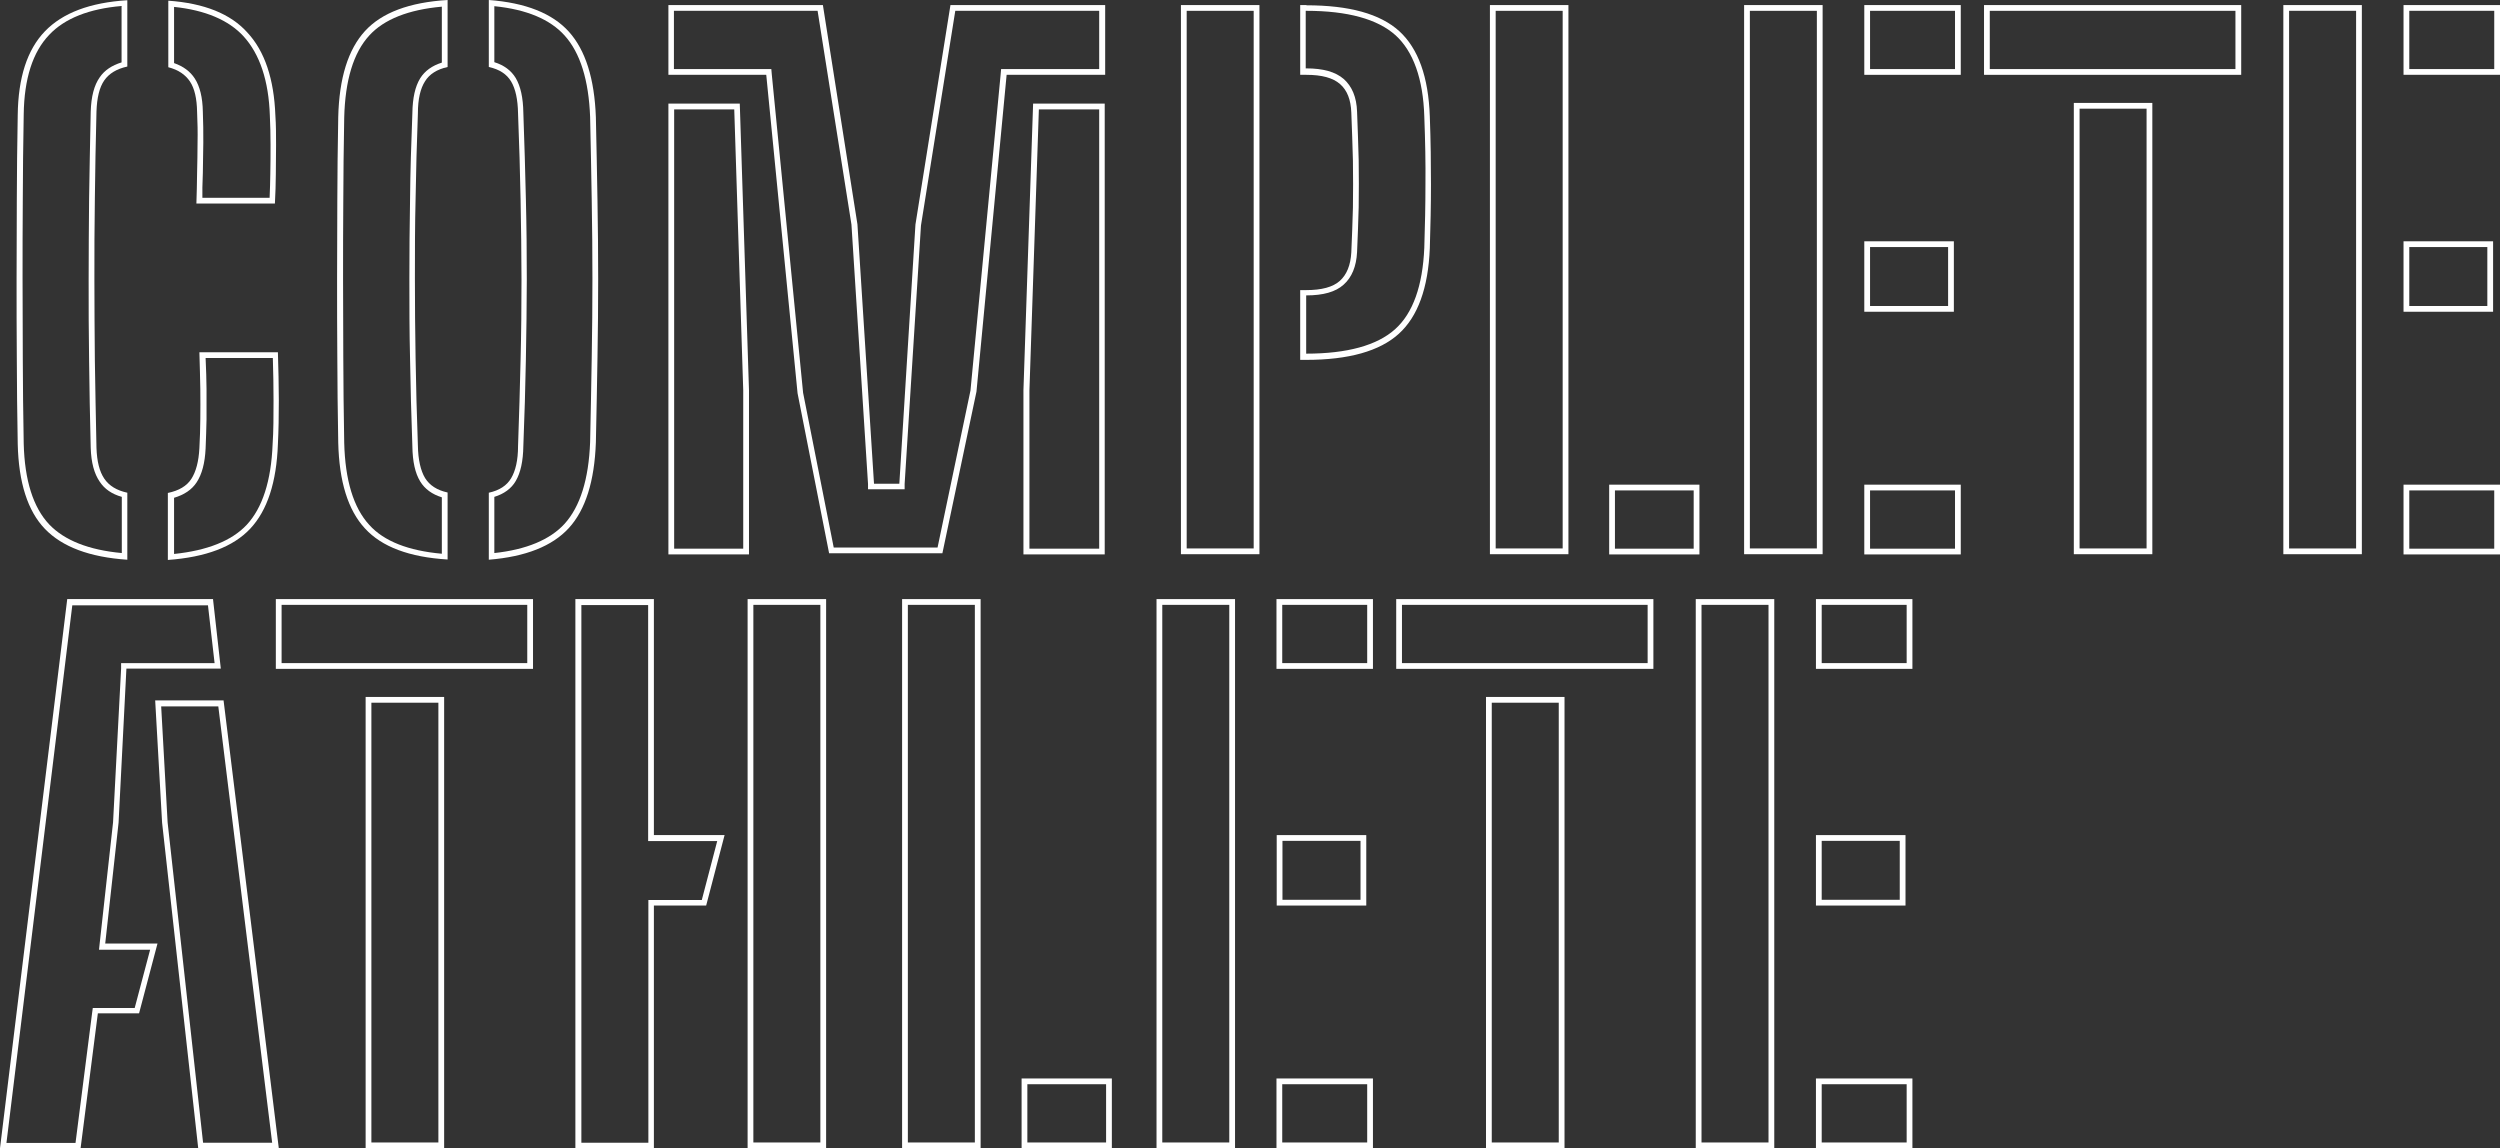 <?xml version="1.0" encoding="UTF-8"?>
<svg id="Layer_2" data-name="Layer 2" xmlns="http://www.w3.org/2000/svg" viewBox="0 0 108.58 49.87">
  <rect x="0" y="0" width="108.58" height="49.87" fill="#333333" stroke="none"/>
  <defs>
    <style>
      .cls-1 {
        fill: #fff;
      }
    </style>
  </defs>
  <g id="Layer_1-2" data-name="Layer 1">
    <g>
      <path class="cls-1" d="M11.85,15.55c.02.64.03,1.25.03,1.85,0,.67,0,1.31-.04,1.89-.06,1.59-.44,2.77-1.13,3.51-.65.69-1.71,1.11-3.15,1.26v-2.44c.44-.13.77-.35.98-.67.23-.35.36-.83.39-1.47.02-.44.03-.86.04-1.27,0-.4,0-.84,0-1.31,0-.4-.02-.84-.04-1.35h2.93M12.09,15.3h-3.43c.02.61.03,1.14.04,1.6,0,.46.01.89,0,1.3,0,.4-.02.82-.04,1.26-.03.59-.15,1.03-.35,1.34-.2.31-.54.51-1.02.61v2.91c1.65-.12,2.84-.57,3.58-1.36s1.14-2.01,1.2-3.67c.03-.6.04-1.23.04-1.9s-.02-1.37-.04-2.09h0Z"/>
      <path class="cls-1" d="M7.56.3c1.35.14,2.37.57,3.02,1.28.7.77,1.09,1.92,1.14,3.44.02.42.03.84.03,1.26s0,.84-.01,1.27c0,.35-.02.69-.03,1.04h-2.92v-.45s.02-.63.02-.63c0-.44.02-.88.02-1.32,0-.43,0-.88-.02-1.33-.01-.63-.13-1.11-.35-1.45-.2-.31-.5-.53-.9-.67V.3M7.31.03v2.89c.43.11.74.32.94.62.2.3.3.74.31,1.32.02.45.03.89.02,1.33,0,.44-.01.88-.02,1.32,0,.44-.02.89-.03,1.33h3.41c.02-.43.04-.86.04-1.28,0-.43.01-.85.01-1.27s0-.85-.03-1.28c-.06-1.58-.46-2.78-1.21-3.59C10.02.6,8.87.14,7.31.03h0Z"/>
      <path class="cls-1" d="M5.28.28v2.43c-.42.13-.74.34-.95.65-.24.34-.37.83-.39,1.49-.03,1.31-.05,2.57-.07,3.77-.01,1.2-.02,2.38-.02,3.53s0,2.32.02,3.51c.01,1.19.04,2.46.07,3.79.02.64.15,1.12.39,1.47.21.32.53.54.96.66v2.44c-1.43-.13-2.49-.55-3.15-1.24-.7-.74-1.07-1.92-1.11-3.51-.02-1.29-.04-2.52-.04-3.7,0-1.17-.01-2.32-.01-3.45s0-2.28.01-3.45c0-1.17.02-2.4.04-3.7.02-1.55.39-2.71,1.11-3.46.67-.71,1.73-1.13,3.15-1.25M5.53.01c-1.62.1-2.81.55-3.58,1.35-.77.8-1.16,2.01-1.18,3.63-.02,1.29-.04,2.52-.04,3.7s-.01,2.32-.01,3.45,0,2.28.01,3.45c0,1.17.02,2.41.04,3.7.04,1.67.43,2.9,1.18,3.68s1.94,1.23,3.58,1.34v-2.91c-.46-.1-.79-.3-1-.61-.21-.31-.32-.75-.34-1.34-.03-1.33-.05-2.59-.07-3.79-.01-1.19-.02-2.36-.02-3.51s0-2.32.02-3.53c.01-1.2.04-2.46.07-3.77.02-.61.13-1.06.34-1.36.21-.3.54-.5,1-.6V.01h0Z"/>
      <path class="cls-1" d="M19.19.27v2.45c-.42.13-.74.36-.94.68-.22.36-.33.85-.34,1.52-.05,1.3-.09,2.55-.1,3.71-.02,1.18-.03,2.34-.03,3.48s0,2.3.03,3.49c.02,1.17.05,2.44.1,3.78.01.67.12,1.17.34,1.53.2.33.52.56.94.69v2.45c-1.45-.13-2.51-.54-3.15-1.25-.69-.75-1.05-1.95-1.09-3.57-.02-1.32-.04-2.56-.04-3.72,0-1.16-.01-2.29-.01-3.39s0-2.23.01-3.37c0-1.15.02-2.36.04-3.64.04-1.62.4-2.82,1.09-3.57.64-.7,1.7-1.12,3.15-1.25M19.44,0c-1.66.1-2.86.55-3.59,1.35-.73.8-1.12,2.04-1.16,3.74-.02,1.28-.04,2.5-.04,3.64,0,1.15-.01,2.27-.01,3.38s0,2.23.01,3.39c0,1.16.02,2.4.04,3.72.04,1.69.42,2.93,1.16,3.73.73.8,1.93,1.25,3.59,1.35v-2.91c-.46-.1-.78-.31-.98-.63-.19-.32-.3-.79-.31-1.4-.05-1.33-.08-2.59-.1-3.78-.02-1.19-.03-2.35-.03-3.49s0-2.3.03-3.47c.02-1.18.05-2.41.1-3.7,0-.62.11-1.08.31-1.39.19-.31.52-.52.98-.62V0h0Z"/>
      <path class="cls-1" d="M21.48.27c1.39.14,2.41.57,3.04,1.27.68.75,1.05,1.94,1.11,3.54.03,1.28.05,2.5.07,3.64.02,1.15.03,2.28.03,3.39s-.01,2.24-.03,3.4c-.02,1.15-.04,2.39-.07,3.69-.06,1.61-.43,2.8-1.11,3.55-.63.69-1.66,1.12-3.05,1.27v-2.44c.42-.13.74-.36.93-.69.21-.36.32-.86.33-1.52.05-1.31.09-2.56.11-3.75.02-1.19.04-2.37.04-3.49s-.01-2.29-.04-3.49c-.03-1.18-.06-2.43-.11-3.74-.01-.66-.12-1.15-.33-1.51-.2-.33-.51-.56-.93-.69V.27M21.23,0v2.91c.46.1.78.31.97.63.19.32.29.78.3,1.39.05,1.31.09,2.56.11,3.74.02,1.18.04,2.34.04,3.48s-.01,2.3-.04,3.48c-.03,1.18-.06,2.43-.11,3.74,0,.62-.11,1.08-.3,1.4-.19.32-.51.53-.97.63v2.91c1.6-.13,2.76-.59,3.48-1.38s1.11-2.03,1.17-3.71c.03-1.31.05-2.54.07-3.7.02-1.15.03-2.29.03-3.4s-.01-2.24-.03-3.39c-.02-1.15-.04-2.36-.07-3.64-.06-1.67-.45-2.91-1.17-3.71s-1.88-1.26-3.48-1.38h0Z"/>
      <path class="cls-1" d="M47.74,4.75v19.08h-3.03v-6.87s.41-12.21.41-12.21h2.62M47.99,4.5h-3.12l-.42,12.45v7.13h3.53V4.5h0Z"/>
      <path class="cls-1" d="M31.89,4.75l.39,12.2v6.88h-3V4.75h2.61M32.13,4.5h-3.1v19.58h3.5v-7.13l-.4-12.45h0Z"/>
      <path class="cls-1" d="M47.74.47v2.53h-4.26l-.02.23-1.31,13.73-1.43,6.82h-4.51l-1.33-6.72-1.36-13.83-.02-.23h-4.23V.47h6.24l1.47,9.28.72,11.27v.23h1.59v-.23s.71-11.23.71-11.23l1.49-9.32h6.24M47.99.22h-6.71l-1.52,9.53-.7,11.26h-1.1l-.72-11.27L35.74.22h-6.71v3.03h4.25l1.36,13.83,1.37,6.95h4.92l1.48-7.02,1.31-13.76h4.28V.22h0Z"/>
      <path class="cls-1" d="M56.74.47c1.79,0,3.09.36,3.87,1.06.77.7,1.2,1.89,1.25,3.53.04,1.06.06,2.05.05,2.94,0,.9-.02,1.83-.05,2.76-.07,1.65-.49,2.84-1.27,3.54-.78.7-2.08,1.06-3.86,1.06h0v-2.53h0c.74,0,1.28-.15,1.63-.47.35-.31.55-.79.58-1.41.03-.63.05-1.28.07-1.95.01-.67.01-1.35,0-2.05-.02-.69-.04-1.39-.07-2.1-.02-.63-.22-1.1-.58-1.42-.36-.31-.89-.46-1.63-.46h-.02V.47h.02M56.74.22h-.27v3.03h.27c.67,0,1.15.13,1.46.4.31.27.47.68.49,1.24.03.71.05,1.4.07,2.09.01.69.01,1.37,0,2.04-.02.67-.04,1.31-.07,1.94-.03.56-.2.97-.5,1.24-.3.27-.79.4-1.47.4h-.25v3.03h.25c1.86,0,3.2-.38,4.03-1.13.83-.75,1.28-1.99,1.35-3.72.03-.96.05-1.89.05-2.77s-.01-1.87-.05-2.95c-.06-1.72-.5-2.95-1.33-3.71-.83-.75-2.17-1.12-4.03-1.12h0Z"/>
      <path class="cls-1" d="M54.45.47v23.35h-2.91V.47h2.91M54.7.22h-3.41v23.85h3.41V.22h0Z"/>
      <path class="cls-1" d="M67.87.47v23.35h-2.91V.47h2.91M68.12.22h-3.41v23.85h3.41V.22h0Z"/>
      <path class="cls-1" d="M73.56,21.3v2.53h-3.42v-2.53h3.42M73.81,21.05h-3.92v3.03h3.92v-3.03h0Z"/>
      <path class="cls-1" d="M84.91.47v2.53h-3.69V.47h3.69M85.16.22h-4.19v3.03h4.19V.22h0Z"/>
      <path class="cls-1" d="M78.91.47v23.35h-2.91V.47h2.91M79.16.22h-3.41v23.85h3.41V.22h0Z"/>
      <path class="cls-1" d="M84.61,10.73v2.56h-3.39v-2.56h3.39M84.86,10.48h-3.89v3.06h3.89v-3.06h0Z"/>
      <path class="cls-1" d="M84.91,21.3v2.53h-3.69v-2.53h3.69M85.16,21.05h-4.19v3.03h4.19v-3.03h0Z"/>
      <path class="cls-1" d="M97.09.47v2.53h-10.67V.47h10.67M97.34.22h-11.17v3.03h11.17V.22h0Z"/>
      <path class="cls-1" d="M93.23,4.72v19.1h-2.91V4.72h2.91M93.48,4.47h-3.41v19.6h3.41V4.47h0Z"/>
      <path class="cls-1" d="M108.33.47v2.53h-3.69V.47h3.69M108.58.22h-4.19v3.03h4.19V.22h0Z"/>
      <path class="cls-1" d="M108.03,10.73v2.56h-3.39v-2.56h3.39M108.28,10.48h-3.89v3.06h3.89v-3.06h0Z"/>
      <path class="cls-1" d="M108.33,21.3v2.53h-3.69v-2.53h3.69M108.58,21.05h-4.19v3.03h4.19v-3.03h0Z"/>
      <path class="cls-1" d="M102.33.47v23.35h-2.91V.47h2.91M102.58.22h-3.41v23.85h3.41V.22h0Z"/>
      <path class="cls-1" d="M9.48,30.67l2.34,18.96h-3l-1.54-13.91-.28-5.04h2.48M9.71,30.42h-2.97l.3,5.31,1.57,14.15h3.5l-2.4-19.46h0Z"/>
      <path class="cls-1" d="M9.03,26.27l.29,2.53h-4.06v.24s-.35,6.68-.35,6.68l-.58,5.25-.03.28h2.22l-.67,2.53h-1.82l-.03.22-.72,5.64H.28l2.86-23.35h5.89M9.26,26.02H2.92L0,49.87h3.5l.75-5.86h1.79l.8-3.03h-2.27l.58-5.25.34-6.69h4.1l-.34-3.03h0Z"/>
      <path class="cls-1" d="M19.04,30.52v19.1h-2.91v-19.1h2.91M19.29,30.27h-3.41v19.6h3.41v-19.6h0Z"/>
      <path class="cls-1" d="M22.9,26.27v2.53h-10.67v-2.53h10.67M23.15,26.02h-11.17v3.03h11.17v-3.03h0Z"/>
      <path class="cls-1" d="M35.63,26.27v23.35h-2.91v-23.35h2.91M35.88,26.02h-3.41v23.85h3.41v-23.85h0Z"/>
      <path class="cls-1" d="M28.15,26.27v10.26h3l-.67,2.56h-2.32v10.54h-2.91v-23.35h2.91M28.4,26.02h-3.41v23.85h3.41v-10.54h2.27l.8-3.06h-3.07v-10.26h0Z"/>
      <path class="cls-1" d="M48.04,47.09v2.53h-3.42v-2.53h3.42M48.29,46.84h-3.92v3.03h3.92v-3.03h0Z"/>
      <path class="cls-1" d="M42.34,26.27v23.35h-2.91v-23.35h2.91M42.59,26.02h-3.41v23.85h3.41v-23.85h0Z"/>
      <path class="cls-1" d="M59.09,36.52v2.56h-3.39v-2.56h3.39M59.34,36.27h-3.89v3.06h3.89v-3.06h0Z"/>
      <path class="cls-1" d="M59.38,26.27v2.53h-3.69v-2.53h3.69M59.63,26.02h-4.19v3.03h4.19v-3.03h0Z"/>
      <path class="cls-1" d="M53.39,26.27v23.35h-2.91v-23.35h2.91M53.64,26.02h-3.41v23.85h3.41v-23.85h0Z"/>
      <path class="cls-1" d="M59.38,47.09v2.53h-3.69v-2.53h3.69M59.63,46.84h-4.19v3.03h4.19v-3.03h0Z"/>
      <path class="cls-1" d="M71.56,26.27v2.53h-10.67v-2.53h10.67M71.81,26.02h-11.17v3.03h11.17v-3.03h0Z"/>
      <path class="cls-1" d="M67.7,30.52v19.1h-2.91v-19.1h2.91M67.95,30.27h-3.41v19.6h3.41v-19.6h0Z"/>
      <path class="cls-1" d="M82.81,26.27v2.53h-3.69v-2.53h3.69M83.06,26.02h-4.19v3.03h4.19v-3.03h0Z"/>
      <path class="cls-1" d="M82.81,47.09v2.53h-3.69v-2.53h3.69M83.06,46.84h-4.19v3.03h4.19v-3.03h0Z"/>
      <path class="cls-1" d="M76.81,26.27v23.35h-2.91v-23.35h2.91M77.06,26.02h-3.41v23.85h3.41v-23.85h0Z"/>
      <path class="cls-1" d="M82.51,36.52v2.56h-3.39v-2.56h3.39M82.76,36.27h-3.89v3.06h3.89v-3.06h0Z"/>
    </g>
  </g>
</svg>